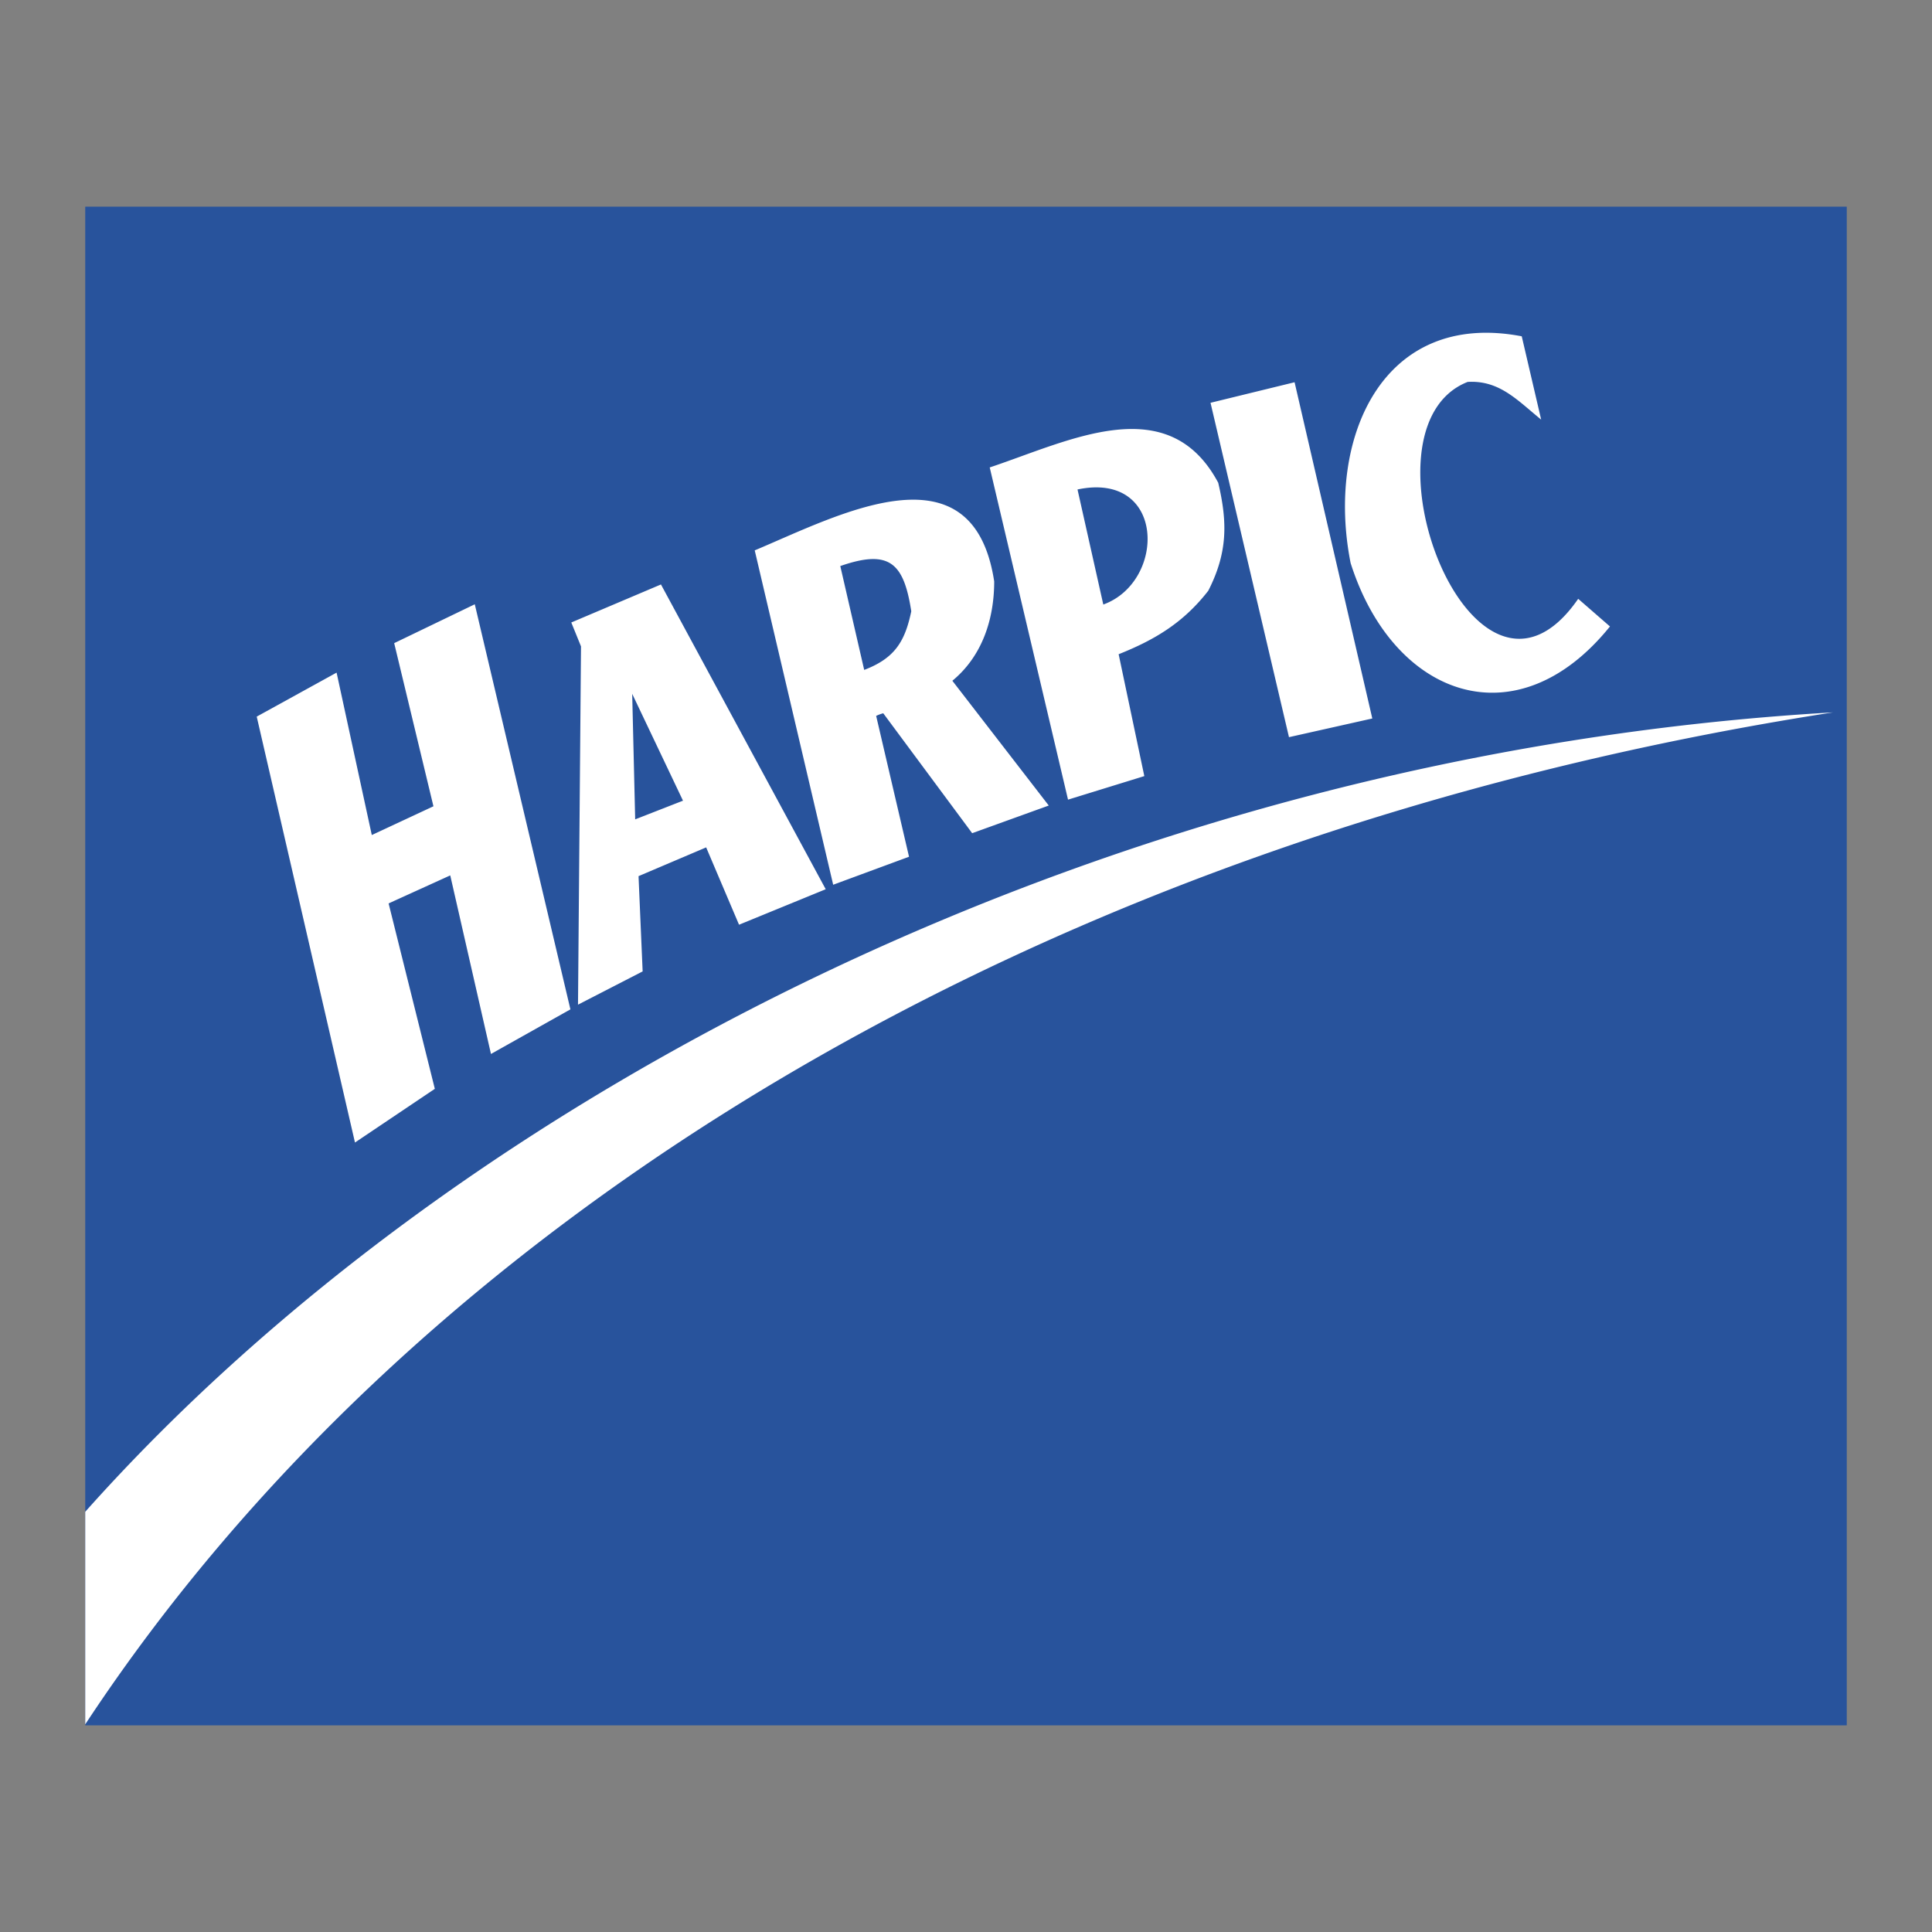 <svg xmlns="http://www.w3.org/2000/svg" width="2500" height="2500" viewBox="0 0 192.756 192.756"><rect x="0" y="0" width="192.756" height="192.756" fill="#808080" stroke="none"/><g fill-rule="evenodd" clip-rule="evenodd"><path fill="#fff" fill-opacity="0" d="M0 0h192.756v192.756H0V0z"/><path fill="#28539c" d="M8.504 20.618h175.748v151.521H8.504V20.618z"/><path d="M35.416 113.99l-9.803-42.493 7.969-4.39 3.512 16.206 6.15-2.87-3.916-16.276 8.041-3.878 9.541 40.417-7.926 4.449-4.063-17.817-6.15 2.796 4.612 18.5-7.967 5.356zm22.551-49.5l-.969-2.385 8.946-3.793 16.438 30.407-8.648 3.541-3.28-7.716-6.747 2.87.41 9.504-6.449 3.318.299-35.746zm5.405 17.258l-.298-12.524 5.069 10.66-4.771 1.864zm19.755 6.523l-7.828-33.36c8.35-3.504 21.769-10.772 23.892 3.094 0 3.765-1.191 7.455-4.174 9.915l9.618 12.449-7.641 2.759-8.872-11.965a4.002 4.002 0 0 0-.708.261l3.28 14.053-7.567 2.794zm3.094-21.433l-2.385-10.362c4.92-1.715 6.336-.298 7.082 4.51-.634 3.056-1.678 4.697-4.697 5.852zm20.336 12.943l-7.812-33.145c7.939-2.646 17.801-7.828 22.797 1.528.932 3.952.947 6.971-.99 10.772-2.461 3.168-5.293 4.883-8.945 6.337l2.562 12.159-7.612 2.349zm3.519-19.466l-2.572-11.48c8.816-1.854 8.859 9.202 2.572 11.48zm18.526 13.232l-7.828-33.36 8.387-2.05 7.754 33.547-8.313 1.863zm6.15-17.369c-2.461-12.385 3.127-25.29 17.072-22.625l1.938 8.312c-2.385-1.938-4.166-3.947-7.334-3.761-11.635 4.57.609 36.704 11.029 21.64l3.168 2.758c-9.297 11.53-21.623 7.062-25.873-6.324zM8.504 172.037V150.83c37.385-41.961 102.73-75.614 174.379-79.756C103.295 83.44 41.443 122.031 8.504 172.037z" fill="#fff"/></g></svg>
